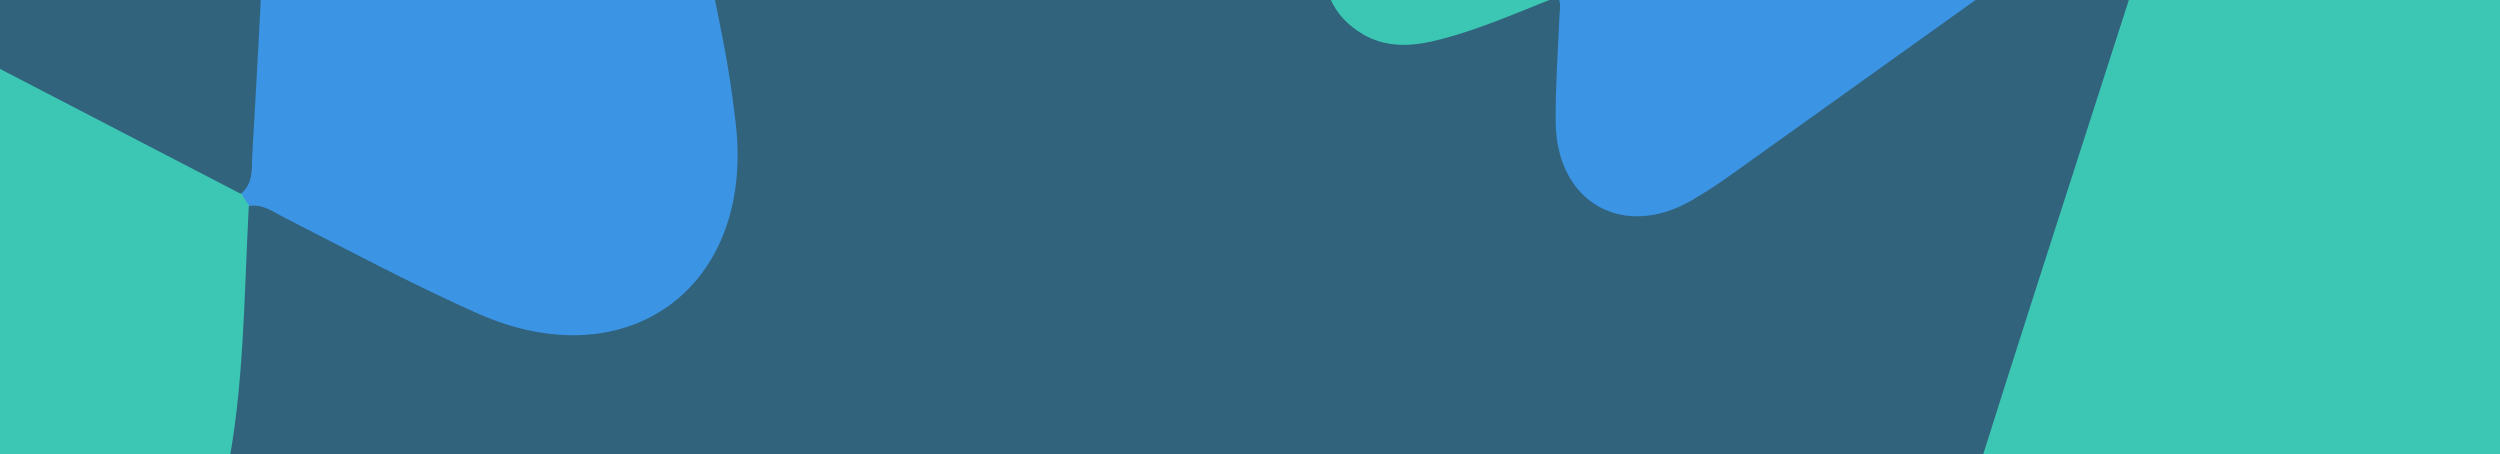 <svg width="1920" height="349" viewBox="0 0 1920 349" fill="none" xmlns="http://www.w3.org/2000/svg">
<g clip-path="url(#clip0)">
<rect width="1920" height="349" fill="#31637D"/>
<g clip-path="url(#clip1)">
<path d="M-188.364 -518.639C-68.93 -605.473 51.012 -692.597 170.735 -778.924C193.169 -795.06 218.497 -806.116 245.192 -811.222C315.922 -825.251 376.344 -787.662 401.177 -715.683C426.009 -643.703 436.115 -568.048 450.863 -493.692C485.686 -319.08 520.219 -144.976 555.042 29.635C559.358 51.398 562.659 73.74 565.162 95.863C578.96 220.547 482.25 291.753 367.168 240.879C316.73 218.462 267.386 192.059 218.112 166.961C209.489 162.452 201.304 156.347 190.93 158.216C189.195 155.167 187.459 152.119 184.926 148.851C195.455 140.166 192.937 127.47 193.898 116.159C199.934 14.495 204.374 -87.607 210.699 -188.762C216.72 -280.999 226.438 -372.649 224.337 -464.971C221.82 -569.839 157.682 -642.316 39.636 -607.404C-38.723 -584.322 -112.82 -550.21 -186.409 -516.387L-188.364 -518.639Z" fill="#3C94E4"/>
<path d="M-188.385 -518.637L-187.517 -517.113C-257.721 -469.071 -327.924 -421.028 -389.95 -362.168C-460.692 -294.981 -453.509 -205.552 -375.278 -148.5C-324.283 -110.926 -265.871 -86.321 -210.366 -57.37C-78.633 10.936 53.101 79.242 185.123 148.056C186.859 151.104 188.595 154.153 191.128 157.42C187.318 227.541 187.714 297.959 173.608 366.541C165.864 402.571 151.381 435.037 120.379 457.397C73.478 490.827 25.62 487.125 -22.419 460.651C-72.342 433.232 -111.509 391.615 -153.076 354.056C-280.459 240.215 -406.387 124.2 -533.989 11.156C-573.89 -24.66 -614.23 -58.881 -650.935 -98.536C-727.604 -180.025 -715.056 -272.614 -618.658 -330.187C-568.645 -359.333 -514.731 -379.263 -461.755 -402.023C-370.608 -440.459 -279.243 -479.693 -188.385 -518.637Z" fill="#3BC7B4"/>
<path d="M184.926 148.851C53.193 80.546 -78.541 12.24 -210.563 -56.574C-266.068 -85.525 -324.48 -110.13 -375.475 -147.704C-453.198 -205.046 -460.381 -294.475 -390.147 -361.372C-327.903 -421.03 -257.699 -469.072 -187.206 -516.606C-113.109 -550.718 -39.011 -584.83 38.839 -607.623C156.885 -642.535 221.531 -570.347 223.54 -465.189C225.641 -372.868 215.923 -281.217 209.902 -188.981C203.358 -87.028 198.628 14.566 193.101 115.94C192.937 127.471 195.166 139.658 184.926 148.851Z" fill="#31637D"/>
</g>
<g clip-path="url(#clip2)">
<path d="M1423.72 -310.884C1487.09 -274.772 1550.7 -238.49 1613.9 -202.145C1625.73 -195.326 1635.85 -186.172 1643.58 -175.193C1664.27 -146.205 1659.63 -111.363 1632.28 -85.55C1604.93 -59.738 1572.92 -39.808 1542.45 -18.052C1470.92 33.123 1399.57 84.064 1328.04 135.239C1319.12 141.607 1309.74 147.634 1300.29 153.259C1246.96 184.819 1195.25 155.759 1194.75 93.611C1194.59 66.347 1196.44 38.766 1197.72 11.482C1198 6.684 1199.09 1.758 1196.14 -2.532C1197.15 -3.933 1198.17 -5.334 1199.13 -7.139C1205.18 -4.164 1210.38 -7.879 1215.67 -9.746C1262.66 -27.698 1309.53 -46.456 1356.35 -64.174C1399.1 -80.215 1442.33 -94.473 1483.47 -114.188C1530.16 -136.641 1549.75 -180.249 1510.03 -226.291C1483.71 -256.873 1453.29 -283.295 1423.11 -309.546L1423.72 -310.884Z" fill="#3C94E4"/>
<path d="M1423.72 -310.893L1423.21 -310.192C1387.31 -332.029 1351.41 -353.865 1312.3 -369.821C1267.67 -388.007 1228.88 -366.593 1219.1 -319.777C1212.55 -289.182 1213.35 -257.884 1211.6 -227.012C1207.63 -153.823 1203.67 -80.634 1199.53 -7.212C1198.51 -5.811 1197.49 -4.409 1196.53 -2.605C1164.19 9.936 1132.57 24.43 1098.83 32.023C1081.04 35.862 1063.48 35.942 1047.11 26.532C1022.53 12.215 1014.46 -10.082 1016.61 -37.089C1018.81 -65.138 1029.58 -91.23 1038.04 -117.578C1063.39 -198.066 1090.01 -278.341 1114.96 -358.765C1122.97 -384.009 1130.18 -409.126 1140.56 -433.711C1161.66 -484.792 1205.89 -497.967 1251.41 -466.276C1274.7 -449.687 1294.63 -429.468 1315.65 -410.247C1351.48 -377.03 1387.71 -343.877 1423.72 -310.893Z" fill="#3BC7B4"/>
<path d="M1199.13 -7.139C1203.1 -80.328 1207.07 -153.516 1211.2 -226.939C1212.95 -257.811 1212.15 -289.109 1218.7 -319.704C1228.71 -366.35 1267.51 -387.764 1311.9 -369.748C1351.41 -353.856 1387.31 -332.019 1423.04 -309.949C1453.46 -283.528 1483.88 -257.107 1509.97 -226.695C1549.69 -180.652 1530.33 -136.874 1483.4 -114.591C1442.27 -94.876 1399.04 -80.618 1356.29 -64.577C1309.06 -46.796 1262.37 -28.271 1215.61 -10.15C1210.38 -7.879 1205.35 -4.398 1199.13 -7.139Z" fill="#31637D"/>
</g>
<g clip-path="url(#clip3)">
<path d="M2452.07 -106.409C2605.34 -19.068 2759.18 68.684 2912.04 156.59C2940.64 173.082 2965.13 195.222 2983.82 221.777C3033.87 291.889 3022.65 376.159 2956.49 438.59C2890.33 501.021 2812.93 549.224 2739.22 601.845C2566.23 725.618 2393.65 848.827 2220.65 972.6C2199.08 988.001 2176.38 1002.58 2153.52 1016.18C2024.55 1092.52 1899.47 1022.23 1898.27 871.916C1897.88 805.976 1902.36 739.268 1905.46 673.278C1906.13 661.672 1908.75 649.758 1901.62 639.382C1904.08 635.994 1906.55 632.605 1908.86 628.24C1923.5 635.434 1936.08 626.45 1948.87 621.933C2062.53 578.516 2175.88 533.146 2289.13 490.293C2392.51 451.494 2497.08 417.01 2596.57 369.326C2709.51 315.021 2756.88 209.55 2660.83 98.189C2597.17 24.222 2523.59 -39.681 2450.58 -103.174L2452.07 -106.409Z" fill="#3C94E4"/>
<path d="M2452.06 -106.432L2450.82 -104.738C2364 -157.552 2277.17 -210.366 2182.58 -248.957C2074.65 -292.944 1980.81 -241.15 1957.16 -127.919C1941.32 -53.92 1943.25 21.777 1939.02 96.446C1929.43 273.464 1919.83 450.481 1909.82 628.063C1907.36 631.452 1904.89 634.841 1902.58 639.206C1824.36 669.537 1747.88 704.593 1666.28 722.958C1623.24 732.242 1580.77 732.437 1541.18 709.677C1481.72 675.049 1462.22 621.122 1467.42 555.8C1472.73 487.962 1498.78 424.853 1519.23 361.127C1580.55 166.456 1644.95 -27.7 1705.28 -222.217C1724.66 -283.273 1742.08 -344.022 1767.21 -403.484C1818.24 -527.031 1925.22 -558.896 2035.3 -482.247C2091.63 -442.125 2139.84 -393.223 2190.67 -346.735C2277.34 -266.394 2364.98 -186.208 2452.06 -106.432Z" fill="#3BC7B4"/>
<path d="M1908.86 628.24C1918.46 451.223 1928.05 274.205 1938.06 96.623C1942.29 21.954 1940.36 -53.743 1956.19 -127.742C1980.41 -240.562 2074.25 -292.356 2181.62 -248.78C2277.18 -210.343 2364.01 -157.529 2450.42 -104.15C2524 -40.246 2597.58 23.658 2660.67 97.213C2756.73 208.574 2709.92 314.456 2596.41 368.351C2496.93 416.034 2392.36 450.519 2288.97 489.317C2174.75 532.324 2061.81 577.129 1948.71 620.958C1936.08 626.45 1923.91 634.869 1908.86 628.24Z" fill="#31637D"/>
</g>
</g>
<defs>
<clipPath id="clip0">
<rect width="1920" height="349" fill="white"/>
</clipPath>
<clipPath id="clip1">
<rect width="1241.16" height="1072.87" fill="white" transform="translate(-749 -256.642) rotate(-29.654)"/>
</clipPath>
<clipPath id="clip2">
<rect width="613.068" height="529.94" fill="white" transform="translate(1191.8 -510) rotate(36.042)"/>
</clipPath>
<clipPath id="clip3">
<rect width="1482.79" height="1281.73" fill="white" transform="translate(1891.14 -588) rotate(36.042)"/>
</clipPath>
</defs>
</svg>

